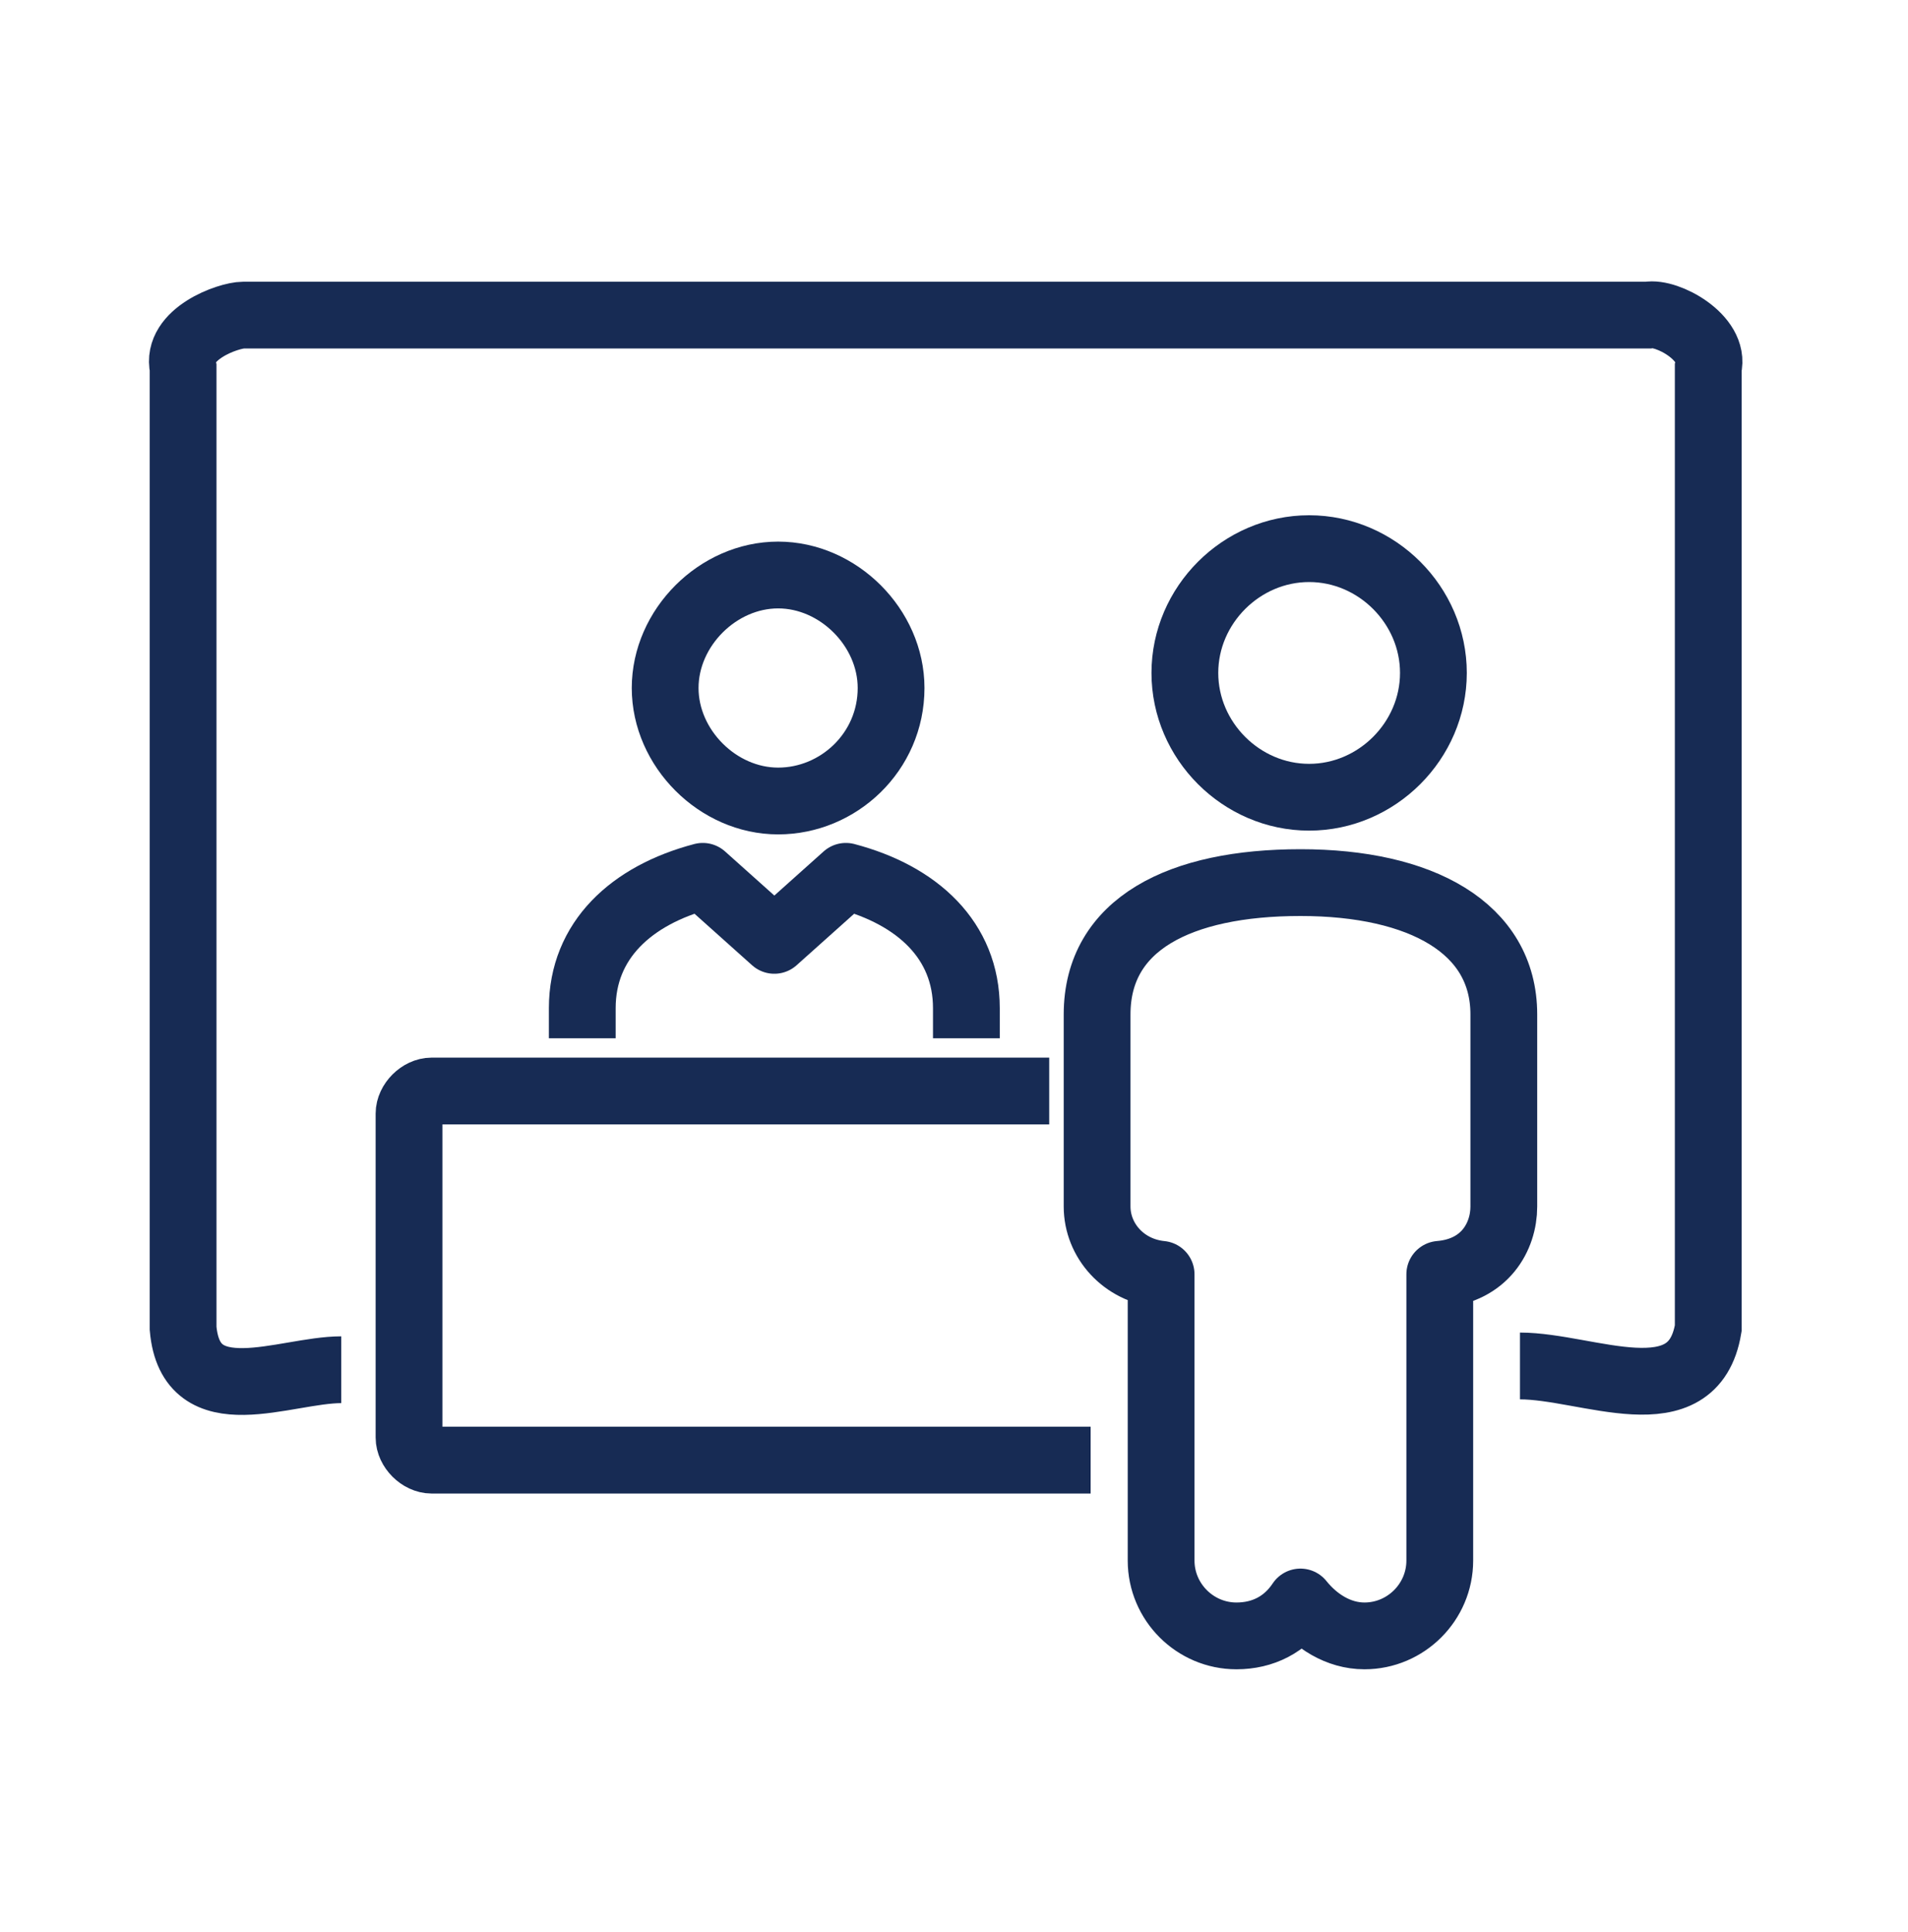 <svg width="80" height="81" viewBox="0 0 80 81" fill="none" xmlns="http://www.w3.org/2000/svg">
<g clip-path="url(#clip0_1518_1244)">
<path d="M63.73 57.263C66.572 57.263 70.993 59.474 71.624 55.684V15.421C71.94 14.158 69.888 13.053 69.098 13.21H39.414H10.204C9.572 13.21 7.361 14 7.677 15.421V55.684C7.993 59.316 11.94 57.421 14.309 57.421" stroke="#172B54" stroke-width="2.8" stroke-miterlimit="10"/>
<path d="M43.992 45.737H18.098C17.624 45.737 17.15 46.211 17.15 46.684V60.263C17.15 60.737 17.624 61.211 18.098 61.211H45.729" stroke="#172B54" stroke-width="2.8" stroke-linejoin="round"/>
<path d="M57.211 68.579C56.105 68.579 55.158 67.947 54.526 67.158C53.895 68.105 52.947 68.579 51.842 68.579C50.105 68.579 48.684 67.158 48.684 65.421V53.421C47.105 53.263 46 52 46 50.579V42.526C46 38.737 49.474 37 54.526 37C59.579 37 63.053 38.895 63.053 42.526V50.579C63.053 51.842 62.263 53.263 60.368 53.421V65.421C60.368 67.158 58.947 68.579 57.211 68.579Z" stroke="#172B54" stroke-width="2.8" stroke-linejoin="round"/>
<path d="M37.362 28.842C37.362 31.526 35.152 33.579 32.626 33.579C30.099 33.579 27.889 31.368 27.889 28.842C27.889 26.316 30.099 24.105 32.626 24.105C35.152 24.105 37.362 26.316 37.362 28.842Z" stroke="#172B54" stroke-width="2.8" stroke-linejoin="round"/>
<path d="M54.89 33.421C57.732 33.421 60.101 31.053 60.101 28.21C60.101 25.368 57.732 23 54.89 23C52.048 23 49.68 25.368 49.68 28.21C49.68 31.053 52.048 33.421 54.89 33.421Z" stroke="#172B54" stroke-width="2.8" stroke-linejoin="round"/>
<path d="M40.519 43.526V42.263C40.519 39.421 38.467 37.526 35.467 36.737L32.467 39.421L29.467 36.737C26.467 37.526 24.414 39.421 24.414 42.263V43.526" stroke="#172B54" stroke-width="2.8" stroke-linejoin="round"/>
</g>
<defs>
<clipPath id="clip0_1518_1244">
<rect width="68.368" height="60" fill="white" transform="translate(5.467 11)"/>
</clipPath>
</defs>
</svg>
